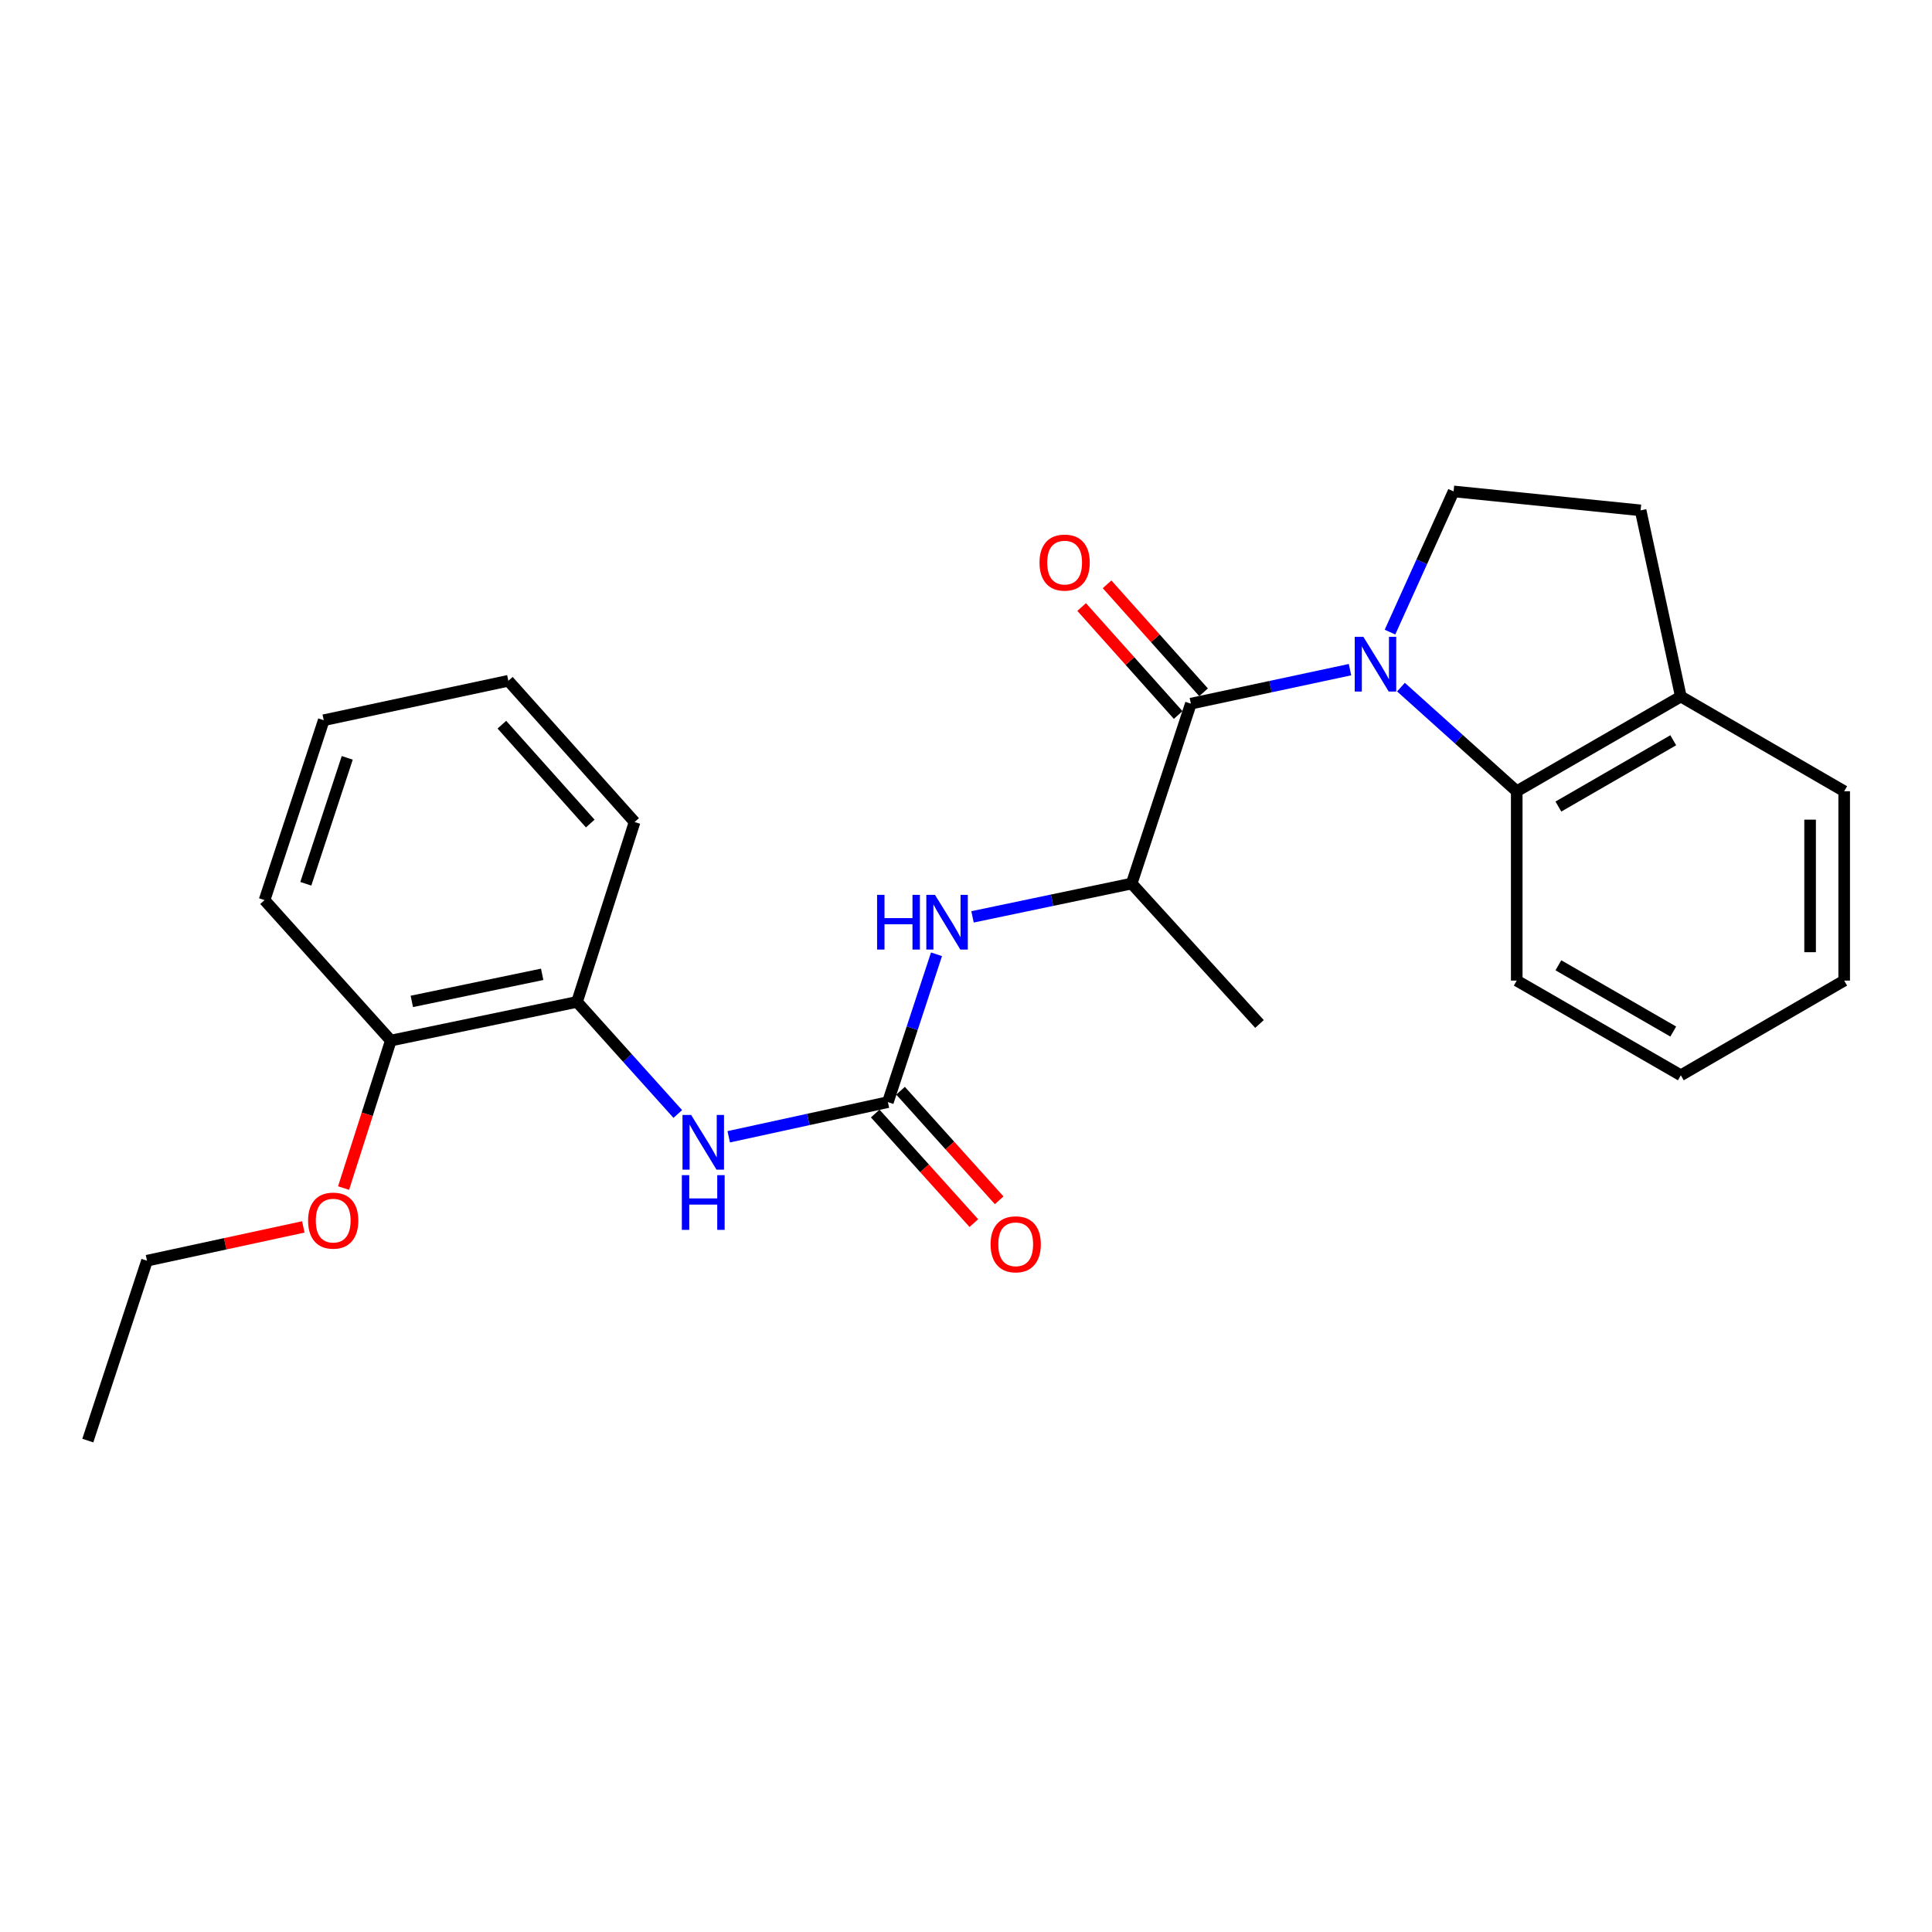 <?xml version='1.0' encoding='iso-8859-1'?>
<svg version='1.1' baseProfile='full'
              xmlns='http://www.w3.org/2000/svg'
                      xmlns:rdkit='http://www.rdkit.org/xml'
                      xmlns:xlink='http://www.w3.org/1999/xlink'
                  xml:space='preserve'
width='1000px' height='1000px' viewBox='0 0 1000 1000'>
<!-- END OF HEADER -->
<rect style='opacity:1.0;fill:#FFFFFF;stroke:none' width='1000' height='1000' x='0' y='0'> </rect>
<path class='bond-0' d='M 698.762,346.61 L 657.578,355.409' style='fill:none;fill-rule:evenodd;stroke:#0000FF;stroke-width:6px;stroke-linecap:butt;stroke-linejoin:miter;stroke-opacity:1' />
<path class='bond-0' d='M 657.578,355.409 L 616.395,364.209' style='fill:none;fill-rule:evenodd;stroke:#000000;stroke-width:6px;stroke-linecap:butt;stroke-linejoin:miter;stroke-opacity:1' />
<path class='bond-2' d='M 725.142,355.663 L 755.101,382.605' style='fill:none;fill-rule:evenodd;stroke:#0000FF;stroke-width:6px;stroke-linecap:butt;stroke-linejoin:miter;stroke-opacity:1' />
<path class='bond-2' d='M 755.101,382.605 L 785.059,409.548' style='fill:none;fill-rule:evenodd;stroke:#000000;stroke-width:6px;stroke-linecap:butt;stroke-linejoin:miter;stroke-opacity:1' />
<path class='bond-6' d='M 719.454,327.18 L 735.914,290.77' style='fill:none;fill-rule:evenodd;stroke:#0000FF;stroke-width:6px;stroke-linecap:butt;stroke-linejoin:miter;stroke-opacity:1' />
<path class='bond-6' d='M 735.914,290.77 L 752.373,254.36' style='fill:none;fill-rule:evenodd;stroke:#000000;stroke-width:6px;stroke-linecap:butt;stroke-linejoin:miter;stroke-opacity:1' />
<path class='bond-5' d='M 616.395,364.209 L 585.748,457.327' style='fill:none;fill-rule:evenodd;stroke:#000000;stroke-width:6px;stroke-linecap:butt;stroke-linejoin:miter;stroke-opacity:1' />
<path class='bond-8' d='M 622.972,358.33 L 597.993,330.388' style='fill:none;fill-rule:evenodd;stroke:#000000;stroke-width:6px;stroke-linecap:butt;stroke-linejoin:miter;stroke-opacity:1' />
<path class='bond-8' d='M 597.993,330.388 L 573.015,302.446' style='fill:none;fill-rule:evenodd;stroke:#FF0000;stroke-width:6px;stroke-linecap:butt;stroke-linejoin:miter;stroke-opacity:1' />
<path class='bond-8' d='M 609.819,370.087 L 584.841,342.146' style='fill:none;fill-rule:evenodd;stroke:#000000;stroke-width:6px;stroke-linecap:butt;stroke-linejoin:miter;stroke-opacity:1' />
<path class='bond-8' d='M 584.841,342.146 L 559.862,314.204' style='fill:none;fill-rule:evenodd;stroke:#FF0000;stroke-width:6px;stroke-linecap:butt;stroke-linejoin:miter;stroke-opacity:1' />
<path class='bond-1' d='M 459.571,570.459 L 472.154,532.2' style='fill:none;fill-rule:evenodd;stroke:#000000;stroke-width:6px;stroke-linecap:butt;stroke-linejoin:miter;stroke-opacity:1' />
<path class='bond-1' d='M 472.154,532.2 L 484.736,493.941' style='fill:none;fill-rule:evenodd;stroke:#0000FF;stroke-width:6px;stroke-linecap:butt;stroke-linejoin:miter;stroke-opacity:1' />
<path class='bond-4' d='M 459.571,570.459 L 418.38,579.427' style='fill:none;fill-rule:evenodd;stroke:#000000;stroke-width:6px;stroke-linecap:butt;stroke-linejoin:miter;stroke-opacity:1' />
<path class='bond-4' d='M 418.38,579.427 L 377.188,588.395' style='fill:none;fill-rule:evenodd;stroke:#0000FF;stroke-width:6px;stroke-linecap:butt;stroke-linejoin:miter;stroke-opacity:1' />
<path class='bond-10' d='M 453.015,576.359 L 478.536,604.717' style='fill:none;fill-rule:evenodd;stroke:#000000;stroke-width:6px;stroke-linecap:butt;stroke-linejoin:miter;stroke-opacity:1' />
<path class='bond-10' d='M 478.536,604.717 L 504.058,633.074' style='fill:none;fill-rule:evenodd;stroke:#FF0000;stroke-width:6px;stroke-linecap:butt;stroke-linejoin:miter;stroke-opacity:1' />
<path class='bond-10' d='M 466.128,564.558 L 491.649,592.915' style='fill:none;fill-rule:evenodd;stroke:#000000;stroke-width:6px;stroke-linecap:butt;stroke-linejoin:miter;stroke-opacity:1' />
<path class='bond-10' d='M 491.649,592.915 L 517.171,621.272' style='fill:none;fill-rule:evenodd;stroke:#FF0000;stroke-width:6px;stroke-linecap:butt;stroke-linejoin:miter;stroke-opacity:1' />
<path class='bond-9' d='M 785.059,409.548 L 869.993,360.524' style='fill:none;fill-rule:evenodd;stroke:#000000;stroke-width:6px;stroke-linecap:butt;stroke-linejoin:miter;stroke-opacity:1' />
<path class='bond-9' d='M 806.618,417.473 L 866.072,383.156' style='fill:none;fill-rule:evenodd;stroke:#000000;stroke-width:6px;stroke-linecap:butt;stroke-linejoin:miter;stroke-opacity:1' />
<path class='bond-14' d='M 785.059,409.548 L 785.059,507.556' style='fill:none;fill-rule:evenodd;stroke:#000000;stroke-width:6px;stroke-linecap:butt;stroke-linejoin:miter;stroke-opacity:1' />
<path class='bond-3' d='M 503.38,474.571 L 544.564,465.949' style='fill:none;fill-rule:evenodd;stroke:#0000FF;stroke-width:6px;stroke-linecap:butt;stroke-linejoin:miter;stroke-opacity:1' />
<path class='bond-3' d='M 544.564,465.949 L 585.748,457.327' style='fill:none;fill-rule:evenodd;stroke:#000000;stroke-width:6px;stroke-linecap:butt;stroke-linejoin:miter;stroke-opacity:1' />
<path class='bond-7' d='M 350.82,576.599 L 324.745,547.591' style='fill:none;fill-rule:evenodd;stroke:#0000FF;stroke-width:6px;stroke-linecap:butt;stroke-linejoin:miter;stroke-opacity:1' />
<path class='bond-7' d='M 324.745,547.591 L 298.67,518.582' style='fill:none;fill-rule:evenodd;stroke:#000000;stroke-width:6px;stroke-linecap:butt;stroke-linejoin:miter;stroke-opacity:1' />
<path class='bond-15' d='M 585.748,457.327 L 651.914,530.01' style='fill:none;fill-rule:evenodd;stroke:#000000;stroke-width:6px;stroke-linecap:butt;stroke-linejoin:miter;stroke-opacity:1' />
<path class='bond-11' d='M 752.373,254.36 L 849.176,264.161' style='fill:none;fill-rule:evenodd;stroke:#000000;stroke-width:6px;stroke-linecap:butt;stroke-linejoin:miter;stroke-opacity:1' />
<path class='bond-12' d='M 298.67,518.582 L 202.288,538.596' style='fill:none;fill-rule:evenodd;stroke:#000000;stroke-width:6px;stroke-linecap:butt;stroke-linejoin:miter;stroke-opacity:1' />
<path class='bond-12' d='M 280.626,504.311 L 213.159,518.321' style='fill:none;fill-rule:evenodd;stroke:#000000;stroke-width:6px;stroke-linecap:butt;stroke-linejoin:miter;stroke-opacity:1' />
<path class='bond-16' d='M 298.67,518.582 L 328.465,425.474' style='fill:none;fill-rule:evenodd;stroke:#000000;stroke-width:6px;stroke-linecap:butt;stroke-linejoin:miter;stroke-opacity:1' />
<path class='bond-17' d='M 869.993,360.524 L 954.545,409.548' style='fill:none;fill-rule:evenodd;stroke:#000000;stroke-width:6px;stroke-linecap:butt;stroke-linejoin:miter;stroke-opacity:1' />
<path class='bond-25' d='M 869.993,360.524 L 849.176,264.161' style='fill:none;fill-rule:evenodd;stroke:#000000;stroke-width:6px;stroke-linecap:butt;stroke-linejoin:miter;stroke-opacity:1' />
<path class='bond-13' d='M 202.288,538.596 L 190.061,576.768' style='fill:none;fill-rule:evenodd;stroke:#000000;stroke-width:6px;stroke-linecap:butt;stroke-linejoin:miter;stroke-opacity:1' />
<path class='bond-13' d='M 190.061,576.768 L 177.834,614.94' style='fill:none;fill-rule:evenodd;stroke:#FF0000;stroke-width:6px;stroke-linecap:butt;stroke-linejoin:miter;stroke-opacity:1' />
<path class='bond-18' d='M 202.288,538.596 L 136.936,465.893' style='fill:none;fill-rule:evenodd;stroke:#000000;stroke-width:6px;stroke-linecap:butt;stroke-linejoin:miter;stroke-opacity:1' />
<path class='bond-19' d='M 156.999,635.046 L 116.541,643.789' style='fill:none;fill-rule:evenodd;stroke:#FF0000;stroke-width:6px;stroke-linecap:butt;stroke-linejoin:miter;stroke-opacity:1' />
<path class='bond-19' d='M 116.541,643.789 L 76.082,652.531' style='fill:none;fill-rule:evenodd;stroke:#000000;stroke-width:6px;stroke-linecap:butt;stroke-linejoin:miter;stroke-opacity:1' />
<path class='bond-20' d='M 785.059,507.556 L 869.993,556.561' style='fill:none;fill-rule:evenodd;stroke:#000000;stroke-width:6px;stroke-linecap:butt;stroke-linejoin:miter;stroke-opacity:1' />
<path class='bond-20' d='M 806.615,499.627 L 866.069,533.93' style='fill:none;fill-rule:evenodd;stroke:#000000;stroke-width:6px;stroke-linecap:butt;stroke-linejoin:miter;stroke-opacity:1' />
<path class='bond-22' d='M 328.465,425.474 L 263.122,352.369' style='fill:none;fill-rule:evenodd;stroke:#000000;stroke-width:6px;stroke-linecap:butt;stroke-linejoin:miter;stroke-opacity:1' />
<path class='bond-22' d='M 305.51,426.265 L 259.771,375.092' style='fill:none;fill-rule:evenodd;stroke:#000000;stroke-width:6px;stroke-linecap:butt;stroke-linejoin:miter;stroke-opacity:1' />
<path class='bond-26' d='M 954.545,409.548 L 954.545,507.556' style='fill:none;fill-rule:evenodd;stroke:#000000;stroke-width:6px;stroke-linecap:butt;stroke-linejoin:miter;stroke-opacity:1' />
<path class='bond-26' d='M 936.904,424.249 L 936.904,492.855' style='fill:none;fill-rule:evenodd;stroke:#000000;stroke-width:6px;stroke-linecap:butt;stroke-linejoin:miter;stroke-opacity:1' />
<path class='bond-27' d='M 136.936,465.893 L 167.574,372.785' style='fill:none;fill-rule:evenodd;stroke:#000000;stroke-width:6px;stroke-linecap:butt;stroke-linejoin:miter;stroke-opacity:1' />
<path class='bond-27' d='M 158.289,457.441 L 179.736,392.265' style='fill:none;fill-rule:evenodd;stroke:#000000;stroke-width:6px;stroke-linecap:butt;stroke-linejoin:miter;stroke-opacity:1' />
<path class='bond-21' d='M 76.082,652.531 L 45.455,745.64' style='fill:none;fill-rule:evenodd;stroke:#000000;stroke-width:6px;stroke-linecap:butt;stroke-linejoin:miter;stroke-opacity:1' />
<path class='bond-23' d='M 869.993,556.561 L 954.545,507.556' style='fill:none;fill-rule:evenodd;stroke:#000000;stroke-width:6px;stroke-linecap:butt;stroke-linejoin:miter;stroke-opacity:1' />
<path class='bond-24' d='M 263.122,352.369 L 167.574,372.785' style='fill:none;fill-rule:evenodd;stroke:#000000;stroke-width:6px;stroke-linecap:butt;stroke-linejoin:miter;stroke-opacity:1' />
<path  class='atom-0' d='M 705.684 329.633
L 714.964 344.633
Q 715.884 346.113, 717.364 348.793
Q 718.844 351.473, 718.924 351.633
L 718.924 329.633
L 722.684 329.633
L 722.684 357.953
L 718.804 357.953
L 708.844 341.553
Q 707.684 339.633, 706.444 337.433
Q 705.244 335.233, 704.884 334.553
L 704.884 357.953
L 701.204 357.953
L 701.204 329.633
L 705.684 329.633
' fill='#0000FF'/>
<path  class='atom-4' d='M 453.979 463.171
L 457.819 463.171
L 457.819 475.211
L 472.299 475.211
L 472.299 463.171
L 476.139 463.171
L 476.139 491.491
L 472.299 491.491
L 472.299 478.411
L 457.819 478.411
L 457.819 491.491
L 453.979 491.491
L 453.979 463.171
' fill='#0000FF'/>
<path  class='atom-4' d='M 483.939 463.171
L 493.219 478.171
Q 494.139 479.651, 495.619 482.331
Q 497.099 485.011, 497.179 485.171
L 497.179 463.171
L 500.939 463.171
L 500.939 491.491
L 497.059 491.491
L 487.099 475.091
Q 485.939 473.171, 484.699 470.971
Q 483.499 468.771, 483.139 468.091
L 483.139 491.491
L 479.459 491.491
L 479.459 463.171
L 483.939 463.171
' fill='#0000FF'/>
<path  class='atom-5' d='M 357.743 577.106
L 367.023 592.106
Q 367.943 593.586, 369.423 596.266
Q 370.903 598.946, 370.983 599.106
L 370.983 577.106
L 374.743 577.106
L 374.743 605.426
L 370.863 605.426
L 360.903 589.026
Q 359.743 587.106, 358.503 584.906
Q 357.303 582.706, 356.943 582.026
L 356.943 605.426
L 353.263 605.426
L 353.263 577.106
L 357.743 577.106
' fill='#0000FF'/>
<path  class='atom-5' d='M 352.923 608.258
L 356.763 608.258
L 356.763 620.298
L 371.243 620.298
L 371.243 608.258
L 375.083 608.258
L 375.083 636.578
L 371.243 636.578
L 371.243 623.498
L 356.763 623.498
L 356.763 636.578
L 352.923 636.578
L 352.923 608.258
' fill='#0000FF'/>
<path  class='atom-9' d='M 538.053 291.194
Q 538.053 284.394, 541.413 280.594
Q 544.773 276.794, 551.053 276.794
Q 557.333 276.794, 560.693 280.594
Q 564.053 284.394, 564.053 291.194
Q 564.053 298.074, 560.653 301.994
Q 557.253 305.874, 551.053 305.874
Q 544.813 305.874, 541.413 301.994
Q 538.053 298.114, 538.053 291.194
M 551.053 302.674
Q 555.373 302.674, 557.693 299.794
Q 560.053 296.874, 560.053 291.194
Q 560.053 285.634, 557.693 282.834
Q 555.373 279.994, 551.053 279.994
Q 546.733 279.994, 544.373 282.794
Q 542.053 285.594, 542.053 291.194
Q 542.053 296.914, 544.373 299.794
Q 546.733 302.674, 551.053 302.674
' fill='#FF0000'/>
<path  class='atom-11' d='M 512.727 644.045
Q 512.727 637.245, 516.087 633.445
Q 519.447 629.645, 525.727 629.645
Q 532.007 629.645, 535.367 633.445
Q 538.727 637.245, 538.727 644.045
Q 538.727 650.925, 535.327 654.845
Q 531.927 658.725, 525.727 658.725
Q 519.487 658.725, 516.087 654.845
Q 512.727 650.965, 512.727 644.045
M 525.727 655.525
Q 530.047 655.525, 532.367 652.645
Q 534.727 649.725, 534.727 644.045
Q 534.727 638.485, 532.367 635.685
Q 530.047 632.845, 525.727 632.845
Q 521.407 632.845, 519.047 635.645
Q 516.727 638.445, 516.727 644.045
Q 516.727 649.765, 519.047 652.645
Q 521.407 655.525, 525.727 655.525
' fill='#FF0000'/>
<path  class='atom-14' d='M 159.464 631.784
Q 159.464 624.984, 162.824 621.184
Q 166.184 617.384, 172.464 617.384
Q 178.744 617.384, 182.104 621.184
Q 185.464 624.984, 185.464 631.784
Q 185.464 638.664, 182.064 642.584
Q 178.664 646.464, 172.464 646.464
Q 166.224 646.464, 162.824 642.584
Q 159.464 638.704, 159.464 631.784
M 172.464 643.264
Q 176.784 643.264, 179.104 640.384
Q 181.464 637.464, 181.464 631.784
Q 181.464 626.224, 179.104 623.424
Q 176.784 620.584, 172.464 620.584
Q 168.144 620.584, 165.784 623.384
Q 163.464 626.184, 163.464 631.784
Q 163.464 637.504, 165.784 640.384
Q 168.144 643.264, 172.464 643.264
' fill='#FF0000'/>
</svg>
